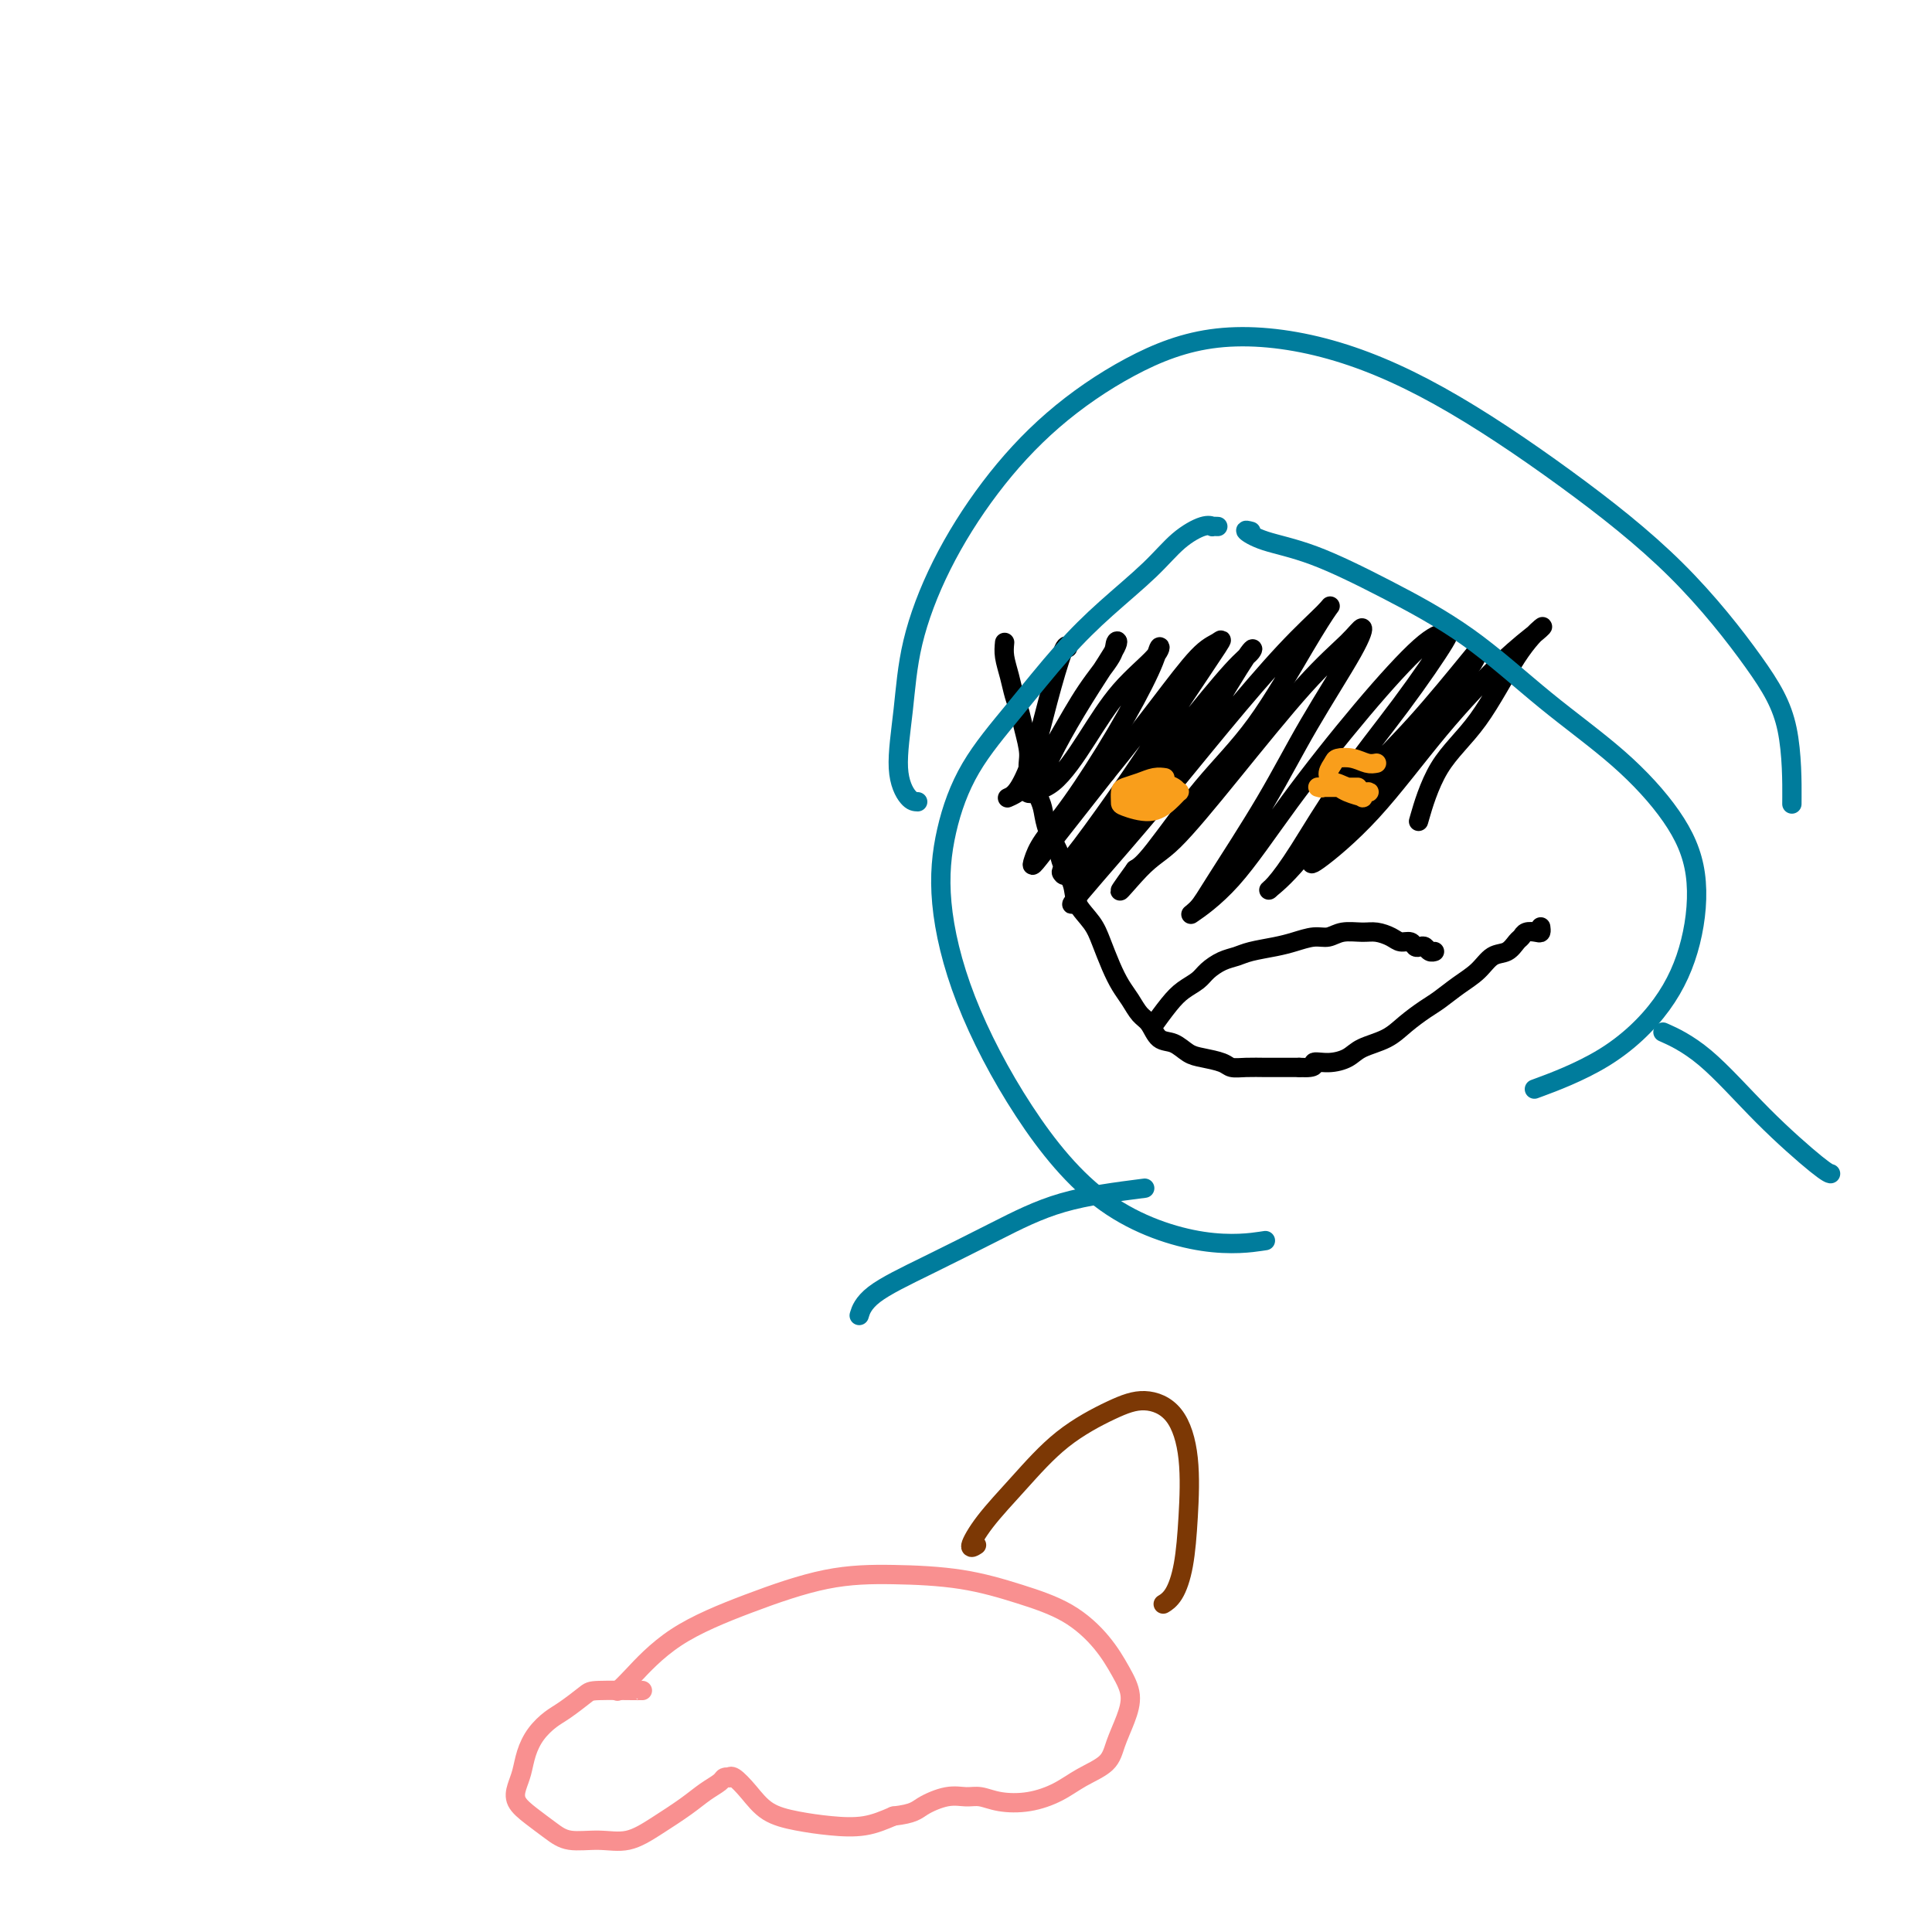 <svg viewBox='0 0 400 400' version='1.1' xmlns='http://www.w3.org/2000/svg' xmlns:xlink='http://www.w3.org/1999/xlink'><g fill='none' stroke='rgb(0,0,0)' stroke-width='4' stroke-linecap='round' stroke-linejoin='round'><path d='M208,133c-0.090,0.918 -0.179,1.836 0,3c0.179,1.164 0.627,2.573 1,4c0.373,1.427 0.673,2.873 1,4c0.327,1.127 0.683,1.937 1,3c0.317,1.063 0.596,2.380 1,4c0.404,1.620 0.933,3.542 1,5c0.067,1.458 -0.329,2.452 0,4c0.329,1.548 1.382,3.648 2,5c0.618,1.352 0.800,1.954 1,3c0.200,1.046 0.419,2.537 1,4c0.581,1.463 1.524,2.898 2,4c0.476,1.102 0.483,1.872 1,3c0.517,1.128 1.542,2.615 2,4c0.458,1.385 0.349,2.667 1,4c0.651,1.333 2.061,2.716 3,4c0.939,1.284 1.406,2.470 2,4c0.594,1.530 1.314,3.406 2,5c0.686,1.594 1.338,2.907 2,4c0.662,1.093 1.335,1.965 2,3c0.665,1.035 1.322,2.231 2,3c0.678,0.769 1.377,1.109 2,2c0.623,0.891 1.172,2.333 2,3c0.828,0.667 1.936,0.561 3,1c1.064,0.439 2.083,1.424 3,2c0.917,0.576 1.733,0.743 3,1c1.267,0.257 2.985,0.605 4,1c1.015,0.395 1.327,0.838 2,1c0.673,0.162 1.706,0.043 3,0c1.294,-0.043 2.848,-0.012 4,0c1.152,0.012 1.900,0.003 3,0c1.100,-0.003 2.550,-0.002 4,0'/><path d='M269,221c4.112,0.228 2.893,-0.700 3,-1c0.107,-0.300 1.539,0.030 3,0c1.461,-0.030 2.951,-0.421 4,-1c1.049,-0.579 1.659,-1.348 3,-2c1.341,-0.652 3.415,-1.189 5,-2c1.585,-0.811 2.682,-1.896 4,-3c1.318,-1.104 2.855,-2.226 4,-3c1.145,-0.774 1.896,-1.200 3,-2c1.104,-0.800 2.562,-1.972 4,-3c1.438,-1.028 2.858,-1.910 4,-3c1.142,-1.090 2.007,-2.387 3,-3c0.993,-0.613 2.115,-0.543 3,-1c0.885,-0.457 1.533,-1.442 2,-2c0.467,-0.558 0.752,-0.689 1,-1c0.248,-0.311 0.459,-0.801 1,-1c0.541,-0.199 1.413,-0.106 2,0c0.587,0.106 0.889,0.224 1,0c0.111,-0.224 0.030,-0.792 0,-1c-0.030,-0.208 -0.008,-0.056 0,0c0.008,0.056 0.002,0.016 0,0c-0.002,-0.016 -0.001,-0.008 0,0'/><path d='M239,212c0.072,-0.100 0.145,-0.201 0,0c-0.145,0.201 -0.507,0.703 0,0c0.507,-0.703 1.882,-2.612 3,-4c1.118,-1.388 1.980,-2.256 3,-3c1.020,-0.744 2.200,-1.365 3,-2c0.800,-0.635 1.221,-1.283 2,-2c0.779,-0.717 1.915,-1.501 3,-2c1.085,-0.499 2.117,-0.712 3,-1c0.883,-0.288 1.615,-0.650 3,-1c1.385,-0.350 3.423,-0.686 5,-1c1.577,-0.314 2.694,-0.606 4,-1c1.306,-0.394 2.800,-0.891 4,-1c1.200,-0.109 2.107,0.170 3,0c0.893,-0.170 1.772,-0.788 3,-1c1.228,-0.212 2.805,-0.019 4,0c1.195,0.019 2.008,-0.135 3,0c0.992,0.135 2.164,0.558 3,1c0.836,0.442 1.337,0.902 2,1c0.663,0.098 1.487,-0.166 2,0c0.513,0.166 0.716,0.762 1,1c0.284,0.238 0.651,0.116 1,0c0.349,-0.116 0.681,-0.227 1,0c0.319,0.227 0.624,0.792 1,1c0.376,0.208 0.822,0.059 1,0c0.178,-0.059 0.089,-0.030 0,0'/><path d='M221,134c0.041,0.115 0.082,0.230 0,0c-0.082,-0.230 -0.288,-0.804 -1,1c-0.712,1.804 -1.931,5.987 -3,10c-1.069,4.013 -1.989,7.855 -3,11c-1.011,3.145 -2.113,5.591 -3,7c-0.887,1.409 -1.558,1.779 -2,2c-0.442,0.221 -0.654,0.292 0,0c0.654,-0.292 2.174,-0.947 4,-3c1.826,-2.053 3.957,-5.505 6,-9c2.043,-3.495 3.998,-7.034 6,-10c2.002,-2.966 4.052,-5.360 5,-7c0.948,-1.640 0.794,-2.526 1,-3c0.206,-0.474 0.771,-0.536 0,1c-0.771,1.536 -2.879,4.671 -5,8c-2.121,3.329 -4.254,6.853 -6,10c-1.746,3.147 -3.106,5.918 -4,8c-0.894,2.082 -1.324,3.476 -2,4c-0.676,0.524 -1.599,0.177 -1,0c0.599,-0.177 2.722,-0.183 5,-2c2.278,-1.817 4.713,-5.445 7,-9c2.287,-3.555 4.426,-7.039 7,-10c2.574,-2.961 5.583,-5.400 7,-7c1.417,-1.600 1.242,-2.361 1,-2c-0.242,0.361 -0.552,1.844 -2,5c-1.448,3.156 -4.036,7.986 -7,13c-2.964,5.014 -6.304,10.211 -9,14c-2.696,3.789 -4.747,6.170 -6,8c-1.253,1.830 -1.707,3.109 -2,4c-0.293,0.891 -0.425,1.394 0,1c0.425,-0.394 1.407,-1.684 4,-5c2.593,-3.316 6.796,-8.658 11,-14'/><path d='M229,160c4.385,-5.391 7.846,-9.870 11,-14c3.154,-4.130 6.001,-7.911 8,-10c1.999,-2.089 3.150,-2.485 4,-3c0.850,-0.515 1.397,-1.151 0,1c-1.397,2.151 -4.739,7.087 -8,12c-3.261,4.913 -6.440,9.803 -10,15c-3.560,5.197 -7.499,10.699 -10,14c-2.501,3.301 -3.563,4.399 -4,5c-0.437,0.601 -0.248,0.705 0,1c0.248,0.295 0.557,0.781 3,-2c2.443,-2.781 7.021,-8.828 11,-14c3.979,-5.172 7.358,-9.467 11,-14c3.642,-4.533 7.546,-9.303 10,-12c2.454,-2.697 3.457,-3.320 4,-4c0.543,-0.680 0.627,-1.416 -1,1c-1.627,2.416 -4.964,7.985 -8,13c-3.036,5.015 -5.770,9.475 -10,15c-4.230,5.525 -9.954,12.114 -13,16c-3.046,3.886 -3.413,5.068 -4,6c-0.587,0.932 -1.395,1.613 -1,1c0.395,-0.613 1.993,-2.521 5,-6c3.007,-3.479 7.421,-8.530 12,-14c4.579,-5.470 9.321,-11.358 14,-17c4.679,-5.642 9.295,-11.038 13,-15c3.705,-3.962 6.499,-6.490 8,-8c1.501,-1.510 1.710,-2.003 1,-1c-0.710,1.003 -2.339,3.501 -5,8c-2.661,4.499 -6.352,11.000 -10,16c-3.648,5.000 -7.251,8.500 -11,13c-3.749,4.500 -7.642,10.000 -10,13c-2.358,3.000 -3.179,3.500 -4,4'/><path d='M235,180c-6.092,8.405 -1.823,2.916 1,0c2.823,-2.916 4.200,-3.260 7,-6c2.800,-2.740 7.023,-7.876 12,-14c4.977,-6.124 10.707,-13.236 15,-18c4.293,-4.764 7.147,-7.179 9,-9c1.853,-1.821 2.704,-3.047 3,-3c0.296,0.047 0.036,1.367 -2,5c-2.036,3.633 -5.847,9.580 -9,15c-3.153,5.420 -5.647,10.313 -9,16c-3.353,5.687 -7.567,12.166 -10,16c-2.433,3.834 -3.087,5.021 -4,6c-0.913,0.979 -2.086,1.748 -1,1c1.086,-0.748 4.430,-3.013 8,-7c3.570,-3.987 7.366,-9.698 12,-16c4.634,-6.302 10.108,-13.197 15,-19c4.892,-5.803 9.204,-10.513 12,-13c2.796,-2.487 4.076,-2.751 5,-3c0.924,-0.249 1.492,-0.484 0,2c-1.492,2.484 -5.044,7.688 -9,13c-3.956,5.312 -8.315,10.734 -12,16c-3.685,5.266 -6.696,10.377 -9,14c-2.304,3.623 -3.900,5.758 -5,7c-1.100,1.242 -1.703,1.590 -1,1c0.703,-0.590 2.711,-2.118 6,-6c3.289,-3.882 7.860,-10.117 12,-15c4.140,-4.883 7.851,-8.413 12,-13c4.149,-4.587 8.736,-10.229 11,-13c2.264,-2.771 2.205,-2.671 2,-2c-0.205,0.671 -0.555,1.911 -3,5c-2.445,3.089 -6.984,8.025 -11,13c-4.016,4.975 -7.508,9.987 -11,15'/><path d='M281,168c-5.350,6.823 -6.227,7.382 -7,8c-0.773,0.618 -1.444,1.296 -2,2c-0.556,0.704 -0.997,1.433 1,0c1.997,-1.433 6.433,-5.028 11,-10c4.567,-4.972 9.263,-11.321 14,-17c4.737,-5.679 9.513,-10.689 13,-14c3.487,-3.311 5.686,-4.923 7,-6c1.314,-1.077 1.742,-1.618 1,-1c-0.742,0.618 -2.655,2.395 -5,6c-2.345,3.605 -5.123,9.038 -8,13c-2.877,3.962 -5.851,6.451 -8,10c-2.149,3.549 -3.471,8.157 -4,10c-0.529,1.843 -0.264,0.922 0,0'/></g>
<g fill='none' stroke='rgb(249,158,27)' stroke-width='4' stroke-linecap='round' stroke-linejoin='round'><path d='M241,161c0.158,0.023 0.315,0.047 0,0c-0.315,-0.047 -1.104,-0.163 -2,0c-0.896,0.163 -1.901,0.606 -3,1c-1.099,0.394 -2.293,0.738 -3,1c-0.707,0.262 -0.926,0.443 -1,1c-0.074,0.557 -0.002,1.490 0,2c0.002,0.510 -0.066,0.596 1,1c1.066,0.404 3.265,1.125 5,1c1.735,-0.125 3.005,-1.095 4,-2c0.995,-0.905 1.716,-1.743 2,-2c0.284,-0.257 0.130,0.068 0,0c-0.130,-0.068 -0.238,-0.530 -1,-1c-0.762,-0.470 -2.178,-0.949 -4,-1c-1.822,-0.051 -4.049,0.326 -5,1c-0.951,0.674 -0.626,1.645 -1,2c-0.374,0.355 -1.447,0.096 0,0c1.447,-0.096 5.413,-0.027 7,0c1.587,0.027 0.793,0.014 0,0'/><path d='M285,158c-0.591,0.109 -1.182,0.217 -2,0c-0.818,-0.217 -1.864,-0.760 -3,-1c-1.136,-0.240 -2.363,-0.177 -3,0c-0.637,0.177 -0.685,0.468 -1,1c-0.315,0.532 -0.898,1.307 -1,2c-0.102,0.693 0.277,1.306 1,2c0.723,0.694 1.791,1.469 3,2c1.209,0.531 2.560,0.819 3,1c0.440,0.181 -0.032,0.254 0,0c0.032,-0.254 0.566,-0.835 1,-1c0.434,-0.165 0.768,0.085 0,0c-0.768,-0.085 -2.639,-0.506 -4,-1c-1.361,-0.494 -2.214,-1.061 -3,-1c-0.786,0.061 -1.507,0.748 -2,1c-0.493,0.252 -0.759,0.067 -1,0c-0.241,-0.067 -0.456,-0.018 1,0c1.456,0.018 4.584,0.005 6,0c1.416,-0.005 1.119,-0.001 1,0c-0.119,0.001 -0.059,0.001 0,0'/></g>
<g fill='none' stroke='rgb(0,124,156)' stroke-width='4' stroke-linecap='round' stroke-linejoin='round'><path d='M252,109c0.121,0.004 0.242,0.008 0,0c-0.242,-0.008 -0.847,-0.028 -1,0c-0.153,0.028 0.146,0.104 0,0c-0.146,-0.104 -0.737,-0.389 -2,0c-1.263,0.389 -3.198,1.453 -5,3c-1.802,1.547 -3.471,3.577 -6,6c-2.529,2.423 -5.917,5.240 -9,8c-3.083,2.760 -5.862,5.463 -9,9c-3.138,3.537 -6.634,7.907 -10,12c-3.366,4.093 -6.600,7.908 -9,12c-2.400,4.092 -3.966,8.462 -5,13c-1.034,4.538 -1.535,9.245 -1,15c0.535,5.755 2.106,12.558 5,20c2.894,7.442 7.110,15.525 12,23c4.890,7.475 10.455,14.344 17,19c6.545,4.656 14.070,7.100 20,8c5.930,0.900 10.266,0.257 12,0c1.734,-0.257 0.867,-0.129 0,0'/><path d='M259,110c-0.665,-0.177 -1.329,-0.353 -1,0c0.329,0.353 1.652,1.237 4,2c2.348,0.763 5.722,1.406 10,3c4.278,1.594 9.458,4.140 15,7c5.542,2.860 11.444,6.032 17,10c5.556,3.968 10.767,8.730 16,13c5.233,4.270 10.488,8.048 15,12c4.512,3.952 8.280,8.078 11,12c2.720,3.922 4.390,7.640 5,12c0.610,4.360 0.158,9.362 -1,14c-1.158,4.638 -3.022,8.913 -6,13c-2.978,4.087 -7.071,7.985 -12,11c-4.929,3.015 -10.694,5.147 -13,6c-2.306,0.853 -1.153,0.426 0,0'/><path d='M190,166c-0.596,-0.021 -1.192,-0.042 -2,-1c-0.808,-0.958 -1.828,-2.855 -2,-6c-0.172,-3.145 0.505,-7.540 1,-12c0.495,-4.460 0.809,-8.984 2,-14c1.191,-5.016 3.258,-10.522 6,-16c2.742,-5.478 6.157,-10.927 10,-16c3.843,-5.073 8.114,-9.769 13,-14c4.886,-4.231 10.388,-7.996 16,-11c5.612,-3.004 11.333,-5.248 18,-6c6.667,-0.752 14.280,-0.012 22,2c7.720,2.012 15.547,5.295 24,10c8.453,4.705 17.533,10.832 26,17c8.467,6.168 16.321,12.376 23,19c6.679,6.624 12.182,13.662 16,19c3.818,5.338 5.951,8.976 7,14c1.049,5.024 1.014,11.436 1,14c-0.014,2.564 -0.007,1.282 0,0'/><path d='M237,246c-5.941,0.761 -11.883,1.521 -17,3c-5.117,1.479 -9.410,3.675 -14,6c-4.590,2.325 -9.478,4.778 -14,7c-4.522,2.222 -8.679,4.214 -11,6c-2.321,1.786 -2.806,3.368 -3,4c-0.194,0.632 -0.097,0.316 0,0'/><path d='M345,214c-0.625,-0.279 -1.250,-0.558 0,0c1.250,0.558 4.374,1.953 8,5c3.626,3.047 7.756,7.744 12,12c4.244,4.256 8.604,8.069 11,10c2.396,1.931 2.827,1.980 3,2c0.173,0.020 0.086,0.010 0,0'/></g>
<g fill='none' stroke='rgb(249,144,144)' stroke-width='4' stroke-linecap='round' stroke-linejoin='round'><path d='M133,350c-0.505,-0.002 -1.010,-0.005 -1,0c0.010,0.005 0.533,0.017 -1,0c-1.533,-0.017 -5.124,-0.063 -7,0c-1.876,0.063 -2.036,0.235 -3,1c-0.964,0.765 -2.730,2.123 -4,3c-1.270,0.877 -2.042,1.273 -3,2c-0.958,0.727 -2.101,1.783 -3,3c-0.899,1.217 -1.553,2.594 -2,4c-0.447,1.406 -0.685,2.841 -1,4c-0.315,1.159 -0.705,2.041 -1,3c-0.295,0.959 -0.496,1.994 0,3c0.496,1.006 1.688,1.985 3,3c1.312,1.015 2.743,2.068 4,3c1.257,0.932 2.338,1.744 4,2c1.662,0.256 3.904,-0.042 6,0c2.096,0.042 4.047,0.425 6,0c1.953,-0.425 3.910,-1.659 6,-3c2.090,-1.341 4.315,-2.790 6,-4c1.685,-1.210 2.829,-2.180 4,-3c1.171,-0.820 2.368,-1.490 3,-2c0.632,-0.510 0.700,-0.861 1,-1c0.300,-0.139 0.833,-0.066 1,0c0.167,0.066 -0.033,0.126 0,0c0.033,-0.126 0.299,-0.437 1,0c0.701,0.437 1.838,1.621 3,3c1.162,1.379 2.350,2.952 4,4c1.650,1.048 3.762,1.569 6,2c2.238,0.431 4.603,0.770 7,1c2.397,0.230 4.828,0.351 7,0c2.172,-0.351 4.086,-1.176 6,-2'/><path d='M185,376c4.205,-0.485 4.717,-1.198 6,-2c1.283,-0.802 3.338,-1.692 5,-2c1.662,-0.308 2.930,-0.035 4,0c1.070,0.035 1.943,-0.168 3,0c1.057,0.168 2.297,0.706 4,1c1.703,0.294 3.870,0.345 6,0c2.130,-0.345 4.223,-1.084 6,-2c1.777,-0.916 3.238,-2.008 5,-3c1.762,-0.992 3.826,-1.884 5,-3c1.174,-1.116 1.457,-2.456 2,-4c0.543,-1.544 1.346,-3.291 2,-5c0.654,-1.709 1.159,-3.381 1,-5c-0.159,-1.619 -0.983,-3.187 -2,-5c-1.017,-1.813 -2.226,-3.873 -4,-6c-1.774,-2.127 -4.112,-4.321 -7,-6c-2.888,-1.679 -6.327,-2.843 -10,-4c-3.673,-1.157 -7.582,-2.309 -12,-3c-4.418,-0.691 -9.347,-0.922 -14,-1c-4.653,-0.078 -9.030,-0.003 -14,1c-4.970,1.003 -10.533,2.935 -16,5c-5.467,2.065 -10.836,4.265 -15,7c-4.164,2.735 -7.121,6.006 -9,8c-1.879,1.994 -2.680,2.713 -3,3c-0.320,0.287 -0.160,0.144 0,0'/></g>
<g fill='none' stroke='rgb(124,56,5)' stroke-width='4' stroke-linecap='round' stroke-linejoin='round'><path d='M202,320c0.162,-0.103 0.324,-0.206 0,0c-0.324,0.206 -1.134,0.722 -1,0c0.134,-0.722 1.212,-2.682 3,-5c1.788,-2.318 4.285,-4.995 7,-8c2.715,-3.005 5.649,-6.340 9,-9c3.351,-2.660 7.119,-4.645 10,-6c2.881,-1.355 4.875,-2.079 7,-2c2.125,0.079 4.382,0.963 6,3c1.618,2.037 2.598,5.229 3,9c0.402,3.771 0.227,8.121 0,12c-0.227,3.879 -0.504,7.287 -1,10c-0.496,2.713 -1.210,4.730 -2,6c-0.790,1.270 -1.654,1.791 -2,2c-0.346,0.209 -0.173,0.104 0,0'/></g>
</svg>